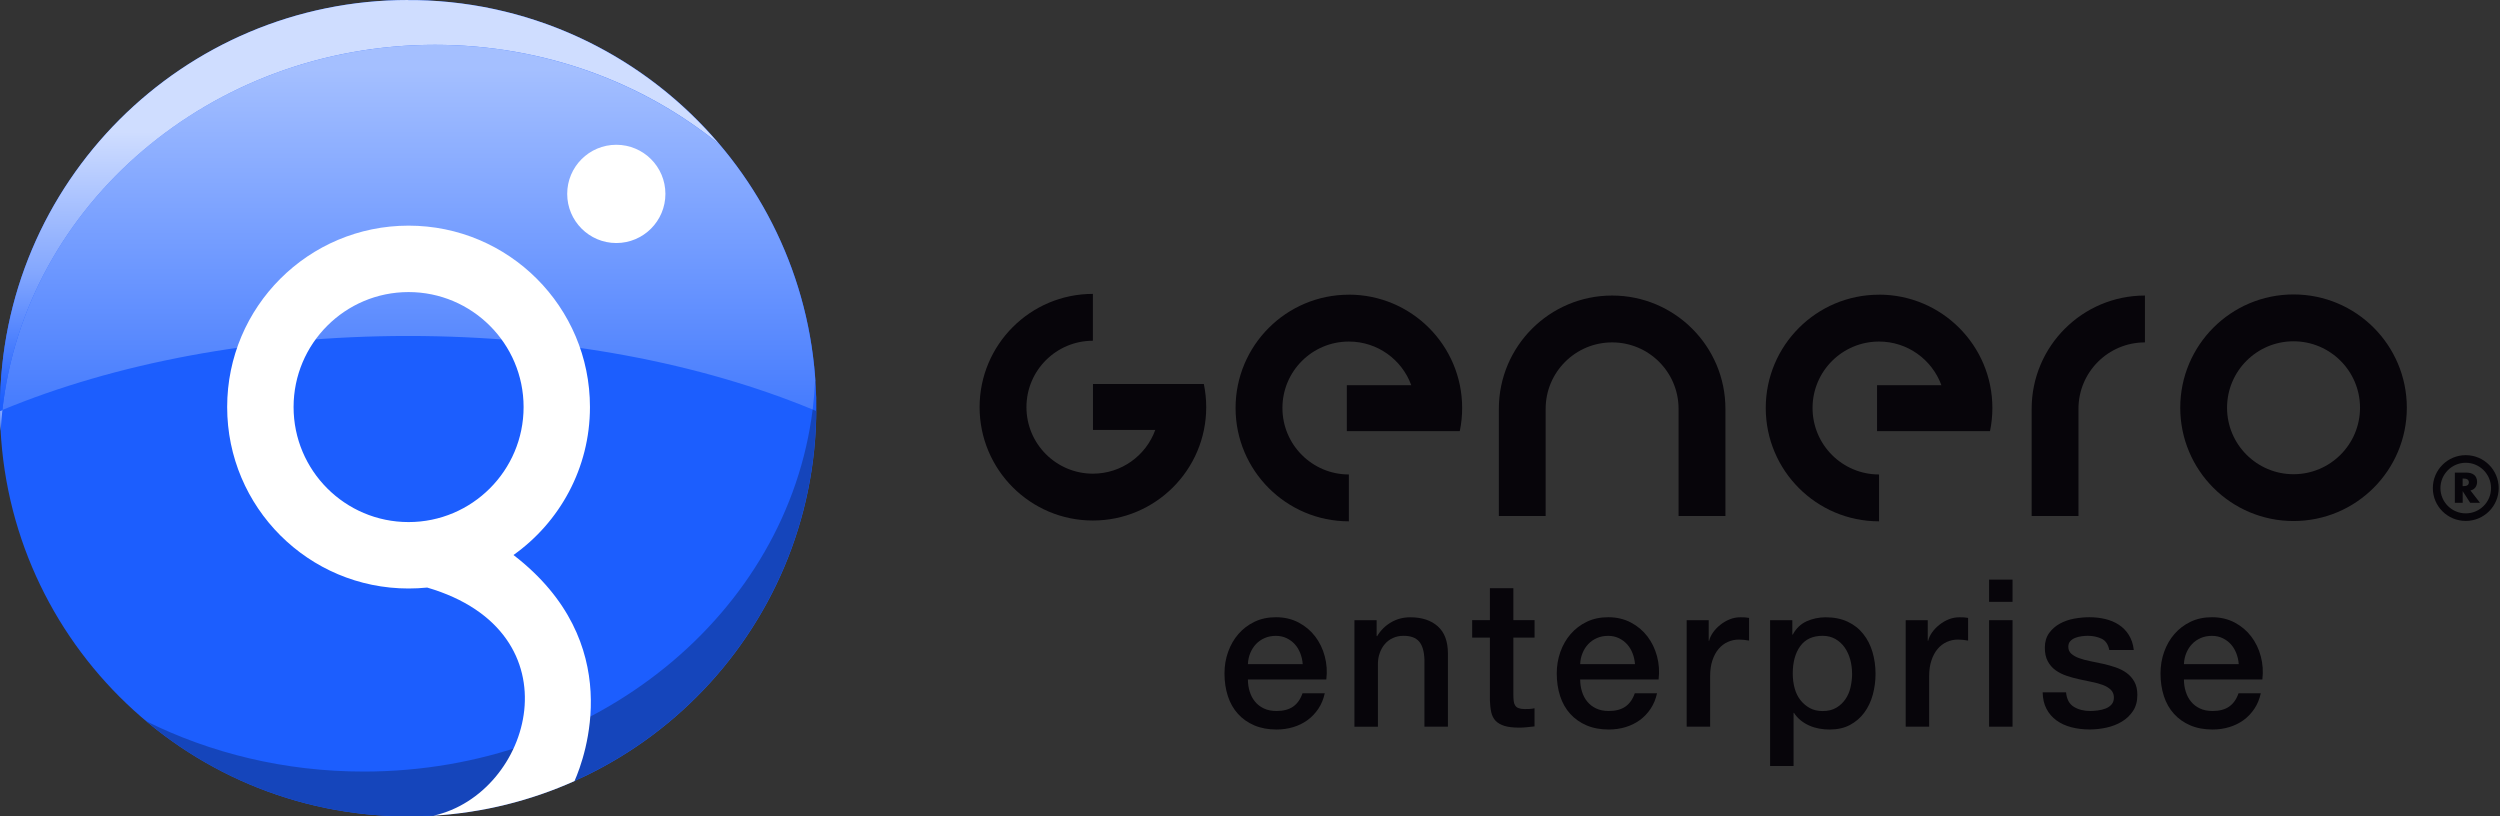 <?xml version="1.0" encoding="UTF-8"?>
<svg xmlns="http://www.w3.org/2000/svg" width="245" height="80" viewBox="0 0 245 80" fill="none">
  <rect x="0" y="0" width="245" height="80" fill="#333333" stroke="none"/>
  <g clip-path="url(#clip0_1383_10312)">
    <path d="M80 40C80 62.093 62.093 80 40 80C17.907 80 0 62.093 0 40C0 17.907 17.907 0 40 0C62.093 0 80 17.912 80 40Z" fill="#1C5EFE"></path>
    <path d="M40.812 0.011C52.705 0.248 63.31 5.685 70.482 14.134C63.008 8.072 53.276 4.392 42.623 4.392C20.6 4.392 2.472 20.067 0.23 40.178C11.196 35.635 24.997 32.925 39.993 32.925C54.99 32.925 68.699 35.614 79.643 40.135C79.762 39.181 79.843 38.216 79.886 37.241C79.945 38.141 79.988 39.041 79.993 39.957C79.966 18.16 62.513 0.447 40.812 0.011ZM40.748 0.005C40.748 0.005 40.785 0.005 40.807 0.005C40.785 0.005 40.769 0.005 40.748 0.005ZM40.683 0.005C40.683 0.005 40.71 0.005 40.726 0.005C40.71 0.005 40.699 0.005 40.683 0.005ZM40.624 0C40.624 0 40.645 0 40.656 0C40.645 0 40.635 0 40.624 0ZM40.247 0C40.247 0 40.252 0 40.257 0C40.257 0 40.252 0 40.247 0Z" fill="url(#paint0_linear_1383_10312)"></path>
    <path d="M40.814 0.005C40.814 0.005 40.814 0.005 40.819 0.005C40.819 0.005 40.819 0.005 40.814 0.005ZM40.733 0.005C40.733 0.005 40.749 0.005 40.754 0.005C40.749 0.005 40.738 0.005 40.733 0.005ZM40.663 0C40.663 0 40.679 0 40.69 0C40.679 0 40.674 0 40.663 0ZM40.593 0C40.593 0 40.614 0 40.625 0C40.614 0 40.603 0 40.593 0ZM40.523 0C40.523 0 40.555 0 40.571 0C40.555 0 40.539 0 40.523 0ZM40.458 0C40.458 0 40.49 0 40.507 0C40.49 0 40.474 0 40.458 0ZM40.388 0C40.388 0 40.42 0 40.437 0C40.42 0 40.404 0 40.388 0ZM40.329 0C40.329 0 40.361 0 40.377 0C40.361 0 40.345 0 40.329 0ZM40.135 0C40.135 0 40.172 0 40.189 0C40.172 0 40.151 0 40.135 0Z" fill="white"></path>
    <path d="M0 40V40.048C0 40.776 0.027 41.503 0.065 42.22C0.102 41.536 0.162 40.851 0.237 40.178C0.162 40.21 0.086 40.242 0.005 40.275C0.005 40.183 0 40.092 0 40Z" fill="#82A6FE"></path>
    <path d="M40 0C17.907 0 0 17.912 0 40C0 40.092 0.005 40.183 0.005 40.275C0.081 40.242 0.156 40.21 0.237 40.178C2.479 20.067 20.606 4.392 42.63 4.392C53.283 4.392 63.02 8.067 70.489 14.134C63.322 5.685 52.712 0.248 40.819 0.011C40.819 0.011 40.819 0.011 40.814 0.011C40.792 0.011 40.776 0.011 40.754 0.011C40.749 0.011 40.738 0.011 40.733 0.011C40.717 0.011 40.706 0.011 40.69 0.011C40.679 0.011 40.674 0.011 40.663 0.011C40.652 0.011 40.641 0.011 40.63 0.011C40.62 0.011 40.609 0.011 40.598 0.011H40.577C40.577 0.011 40.544 0.011 40.528 0.011H40.512C40.512 0.011 40.48 0.011 40.463 0.011H40.447C40.447 0.011 40.415 0.011 40.399 0.011H40.388C40.388 0.011 40.356 0.011 40.34 0.011H40.275C40.275 0.011 40.269 0.011 40.264 0.011H40.199C40.199 0.011 40.162 0.011 40.145 0.011H40.011" fill="url(#paint1_linear_1383_10312)"></path>
    <path d="M79.99 39.999C79.99 40.091 79.985 40.183 79.985 40.274C79.872 40.226 79.759 40.177 79.64 40.134C77.156 60.094 58.409 75.613 35.642 75.613C27.914 75.613 20.651 73.819 14.324 70.677C21.082 76.335 29.73 79.805 39.188 79.994C39.188 79.994 39.22 79.994 39.241 79.994H39.252C39.252 79.994 39.285 79.994 39.301 79.994H39.311C39.311 79.994 39.344 79.994 39.355 79.994H39.365C39.365 79.994 39.398 79.994 39.414 79.994C39.414 79.994 39.419 79.994 39.425 79.994C39.457 79.994 39.489 79.994 39.522 79.994H39.532C39.532 79.994 39.554 79.994 39.565 79.994H39.592C39.592 79.994 39.613 79.994 39.624 79.994H39.656C39.656 79.994 39.678 79.994 39.683 79.994H39.716C39.716 79.994 39.737 79.994 39.742 79.994H39.84C39.84 79.994 39.856 79.994 39.867 79.994H39.99C62.084 79.994 79.99 62.088 79.99 39.994" fill="#1545BB"></path>
    <path d="M50.321 54.391C54.852 51.169 57.816 45.877 57.816 39.891C57.816 30.072 49.857 22.113 40.039 22.113C30.221 22.113 22.262 30.072 22.262 39.891C22.262 49.709 30.221 57.673 40.039 57.673C40.653 57.673 41.262 57.641 41.866 57.581C56.771 61.941 52.126 77.81 42.464 79.939C47.367 79.643 52.034 78.457 56.302 76.544C57.337 74.189 61.459 62.965 50.321 54.391ZM40.039 51.163C33.815 51.163 28.771 46.114 28.771 39.891C28.771 33.667 33.82 28.623 40.039 28.623C46.257 28.623 51.312 33.672 51.312 39.891C51.312 46.109 46.263 51.163 40.039 51.163Z" fill="white"></path>
    <path d="M60.398 14.188C57.741 14.188 55.586 16.343 55.586 19C55.586 21.656 57.741 23.817 60.398 23.817C63.055 23.817 65.21 21.662 65.21 19C65.21 16.338 63.055 14.188 60.398 14.188Z" fill="white"></path>
  </g>
  <path d="M132.189 28.88C126.06 28.88 121.086 33.853 121.086 39.982C121.086 46.111 126.06 51.09 132.189 51.09V46.498C128.598 46.498 125.678 43.582 125.678 39.982C125.678 36.382 128.593 33.472 132.189 33.472C135.001 33.472 137.395 35.251 138.303 37.747H131.988V42.25H143.058C143.212 41.519 143.291 40.76 143.291 39.978C143.291 33.849 138.317 28.875 132.189 28.875" fill="#07050A"></path>
  <path d="M184.146 28.88C178.012 28.88 173.043 33.853 173.043 39.982C173.043 46.111 178.012 51.09 184.146 51.09V46.498C180.546 46.498 177.63 43.582 177.63 39.982C177.63 36.382 180.546 33.472 184.146 33.472C186.949 33.472 189.343 35.251 190.256 37.747H183.95V42.25H195.02C195.174 41.519 195.253 40.76 195.253 39.978C195.253 33.849 190.279 28.875 184.15 28.875" fill="#07050A"></path>
  <path d="M107.103 28.801C100.974 28.801 96 33.775 96 39.903C96 46.032 100.974 51.011 107.103 51.011C113.231 51.011 118.21 46.037 118.21 39.903C118.21 39.13 118.126 38.367 117.977 37.631H107.112V42.134H113.217C112.309 44.64 109.915 46.419 107.103 46.419C103.512 46.419 100.592 43.503 100.592 39.903C100.592 36.303 103.507 33.393 107.103 33.393V28.801Z" fill="#07050A"></path>
  <path d="M224.767 46.473C221.176 46.473 218.251 43.558 218.251 39.958C218.251 36.358 221.176 33.447 224.767 33.447C228.357 33.447 231.282 36.363 231.282 39.958C231.282 43.553 228.362 46.473 224.767 46.473ZM224.767 28.855C218.638 28.855 213.664 33.825 213.664 39.958C213.664 46.092 218.638 51.061 224.767 51.061C230.895 51.061 235.869 46.092 235.869 39.958C235.869 33.825 230.9 28.855 224.767 28.855Z" fill="#07050A"></path>
  <path d="M157.989 28.963C151.856 28.963 146.887 33.937 146.887 40.066V50.567H151.474V40.066C151.474 36.47 154.389 33.555 157.989 33.555C161.589 33.555 164.5 36.47 164.5 40.066V50.567H169.092V40.066C169.092 33.937 164.118 28.963 157.989 28.963Z" fill="#07050A"></path>
  <path d="M210.204 28.963C204.071 28.963 199.102 33.937 199.102 40.066V50.567H203.689V40.066C203.689 36.47 206.604 33.555 210.204 33.555V28.963Z" fill="#07050A"></path>
  <path d="M241.645 50.31C240.276 50.31 239.163 49.202 239.163 47.833C239.163 46.464 240.281 45.351 241.645 45.351C243.01 45.351 244.123 46.468 244.123 47.833C244.123 49.197 243.015 50.31 241.645 50.31ZM241.645 44.605C239.866 44.605 238.418 46.049 238.418 47.833C238.418 49.617 239.862 51.051 241.645 51.051C243.429 51.051 244.873 49.607 244.873 47.833C244.873 46.059 243.429 44.605 241.645 44.605Z" fill="#07050A"></path>
  <path d="M241.338 47.64V46.899H241.412C241.664 46.899 241.948 46.95 241.948 47.272C241.948 47.593 241.664 47.64 241.412 47.64H241.338ZM241.72 46.312H240.574V49.274H241.343V48.138H241.347L242.078 49.274H243.038L242.102 48.064C242.526 47.984 242.754 47.635 242.754 47.225C242.754 46.592 242.307 46.317 241.72 46.317" fill="#07050A"></path>
  <path d="M122.296 66.594C122.296 66.999 122.352 67.39 122.468 67.763C122.585 68.14 122.752 68.471 122.985 68.75C123.213 69.034 123.502 69.258 123.851 69.425C124.201 69.593 124.62 69.677 125.104 69.677C125.775 69.677 126.32 69.532 126.73 69.244C127.139 68.955 127.447 68.522 127.647 67.94H129.827C129.705 68.503 129.496 69.011 129.202 69.453C128.904 69.896 128.55 70.273 128.131 70.576C127.712 70.878 127.246 71.106 126.73 71.26C126.213 71.414 125.668 71.493 125.104 71.493C124.285 71.493 123.558 71.358 122.925 71.088C122.291 70.818 121.756 70.441 121.318 69.956C120.88 69.472 120.55 68.894 120.331 68.219C120.112 67.544 120 66.803 120 65.998C120 65.257 120.116 64.554 120.354 63.888C120.591 63.222 120.927 62.635 121.365 62.132C121.802 61.629 122.329 61.229 122.948 60.931C123.567 60.633 124.266 60.488 125.048 60.488C125.868 60.488 126.604 60.661 127.26 61.005C127.912 61.35 128.453 61.802 128.886 62.37C129.319 62.938 129.631 63.585 129.827 64.316C130.022 65.048 130.073 65.807 129.98 66.589H122.31L122.296 66.594ZM127.666 65.08C127.638 64.717 127.563 64.368 127.433 64.032C127.302 63.697 127.13 63.404 126.907 63.152C126.683 62.905 126.418 62.7 126.101 62.547C125.784 62.393 125.43 62.314 125.039 62.314C124.648 62.314 124.266 62.384 123.94 62.528C123.614 62.672 123.33 62.863 123.092 63.115C122.855 63.366 122.669 63.655 122.529 63.995C122.389 64.33 122.31 64.694 122.296 65.085H127.666V65.08Z" fill="#07050A"></path>
  <path d="M132.73 60.778H134.91V62.31L134.952 62.352C135.301 61.775 135.758 61.318 136.326 60.988C136.894 60.657 137.518 60.494 138.203 60.494C139.348 60.494 140.247 60.792 140.908 61.384C141.57 61.975 141.896 62.865 141.896 64.047V71.215H139.595V64.653C139.567 63.833 139.395 63.237 139.069 62.865C138.743 62.492 138.24 62.31 137.555 62.31C137.164 62.31 136.815 62.38 136.507 62.525C136.195 62.664 135.935 62.86 135.72 63.111C135.506 63.363 135.338 63.652 135.217 63.992C135.096 64.327 135.036 64.686 135.036 65.063V71.219H132.735V60.783L132.73 60.778Z" fill="#07050A"></path>
  <path d="M144.273 60.774H146.011V57.645H148.311V60.774H150.388V62.488H148.311V68.058C148.311 68.3 148.32 68.51 148.339 68.682C148.358 68.859 148.404 69.003 148.479 69.124C148.553 69.245 148.665 69.339 148.809 69.394C148.954 69.45 149.159 69.488 149.415 69.488C149.578 69.488 149.736 69.488 149.899 69.478C150.062 69.469 150.221 69.446 150.384 69.408V71.187C150.127 71.215 149.881 71.243 149.638 71.267C149.396 71.295 149.149 71.308 148.893 71.308C148.288 71.308 147.799 71.253 147.431 71.136C147.063 71.02 146.77 70.852 146.565 70.633C146.36 70.414 146.215 70.13 146.141 69.795C146.066 69.46 146.025 69.073 146.011 68.645V62.488H144.273V60.774Z" fill="#07050A"></path>
  <path d="M154.858 66.594C154.858 66.999 154.914 67.39 155.031 67.763C155.147 68.14 155.315 68.471 155.548 68.75C155.776 69.034 156.065 69.258 156.414 69.425C156.763 69.593 157.182 69.677 157.667 69.677C158.337 69.677 158.882 69.532 159.292 69.244C159.702 68.955 160.009 68.522 160.209 67.94H162.389C162.268 68.503 162.058 69.011 161.765 69.453C161.467 69.896 161.113 70.273 160.694 70.576C160.275 70.878 159.809 71.106 159.292 71.26C158.775 71.414 158.23 71.493 157.667 71.493C156.847 71.493 156.121 71.358 155.487 71.088C154.854 70.818 154.318 70.441 153.88 69.956C153.443 69.472 153.112 68.894 152.893 68.219C152.674 67.544 152.562 66.803 152.562 65.998C152.562 65.257 152.679 64.554 152.916 63.888C153.154 63.222 153.489 62.635 153.927 62.132C154.365 61.629 154.891 61.229 155.51 60.931C156.13 60.633 156.828 60.488 157.611 60.488C158.43 60.488 159.166 60.661 159.823 61.005C160.475 61.35 161.015 61.802 161.448 62.37C161.881 62.938 162.193 63.585 162.389 64.316C162.585 65.048 162.636 65.807 162.543 66.589H154.872L154.858 66.594ZM160.228 65.08C160.2 64.717 160.126 64.368 159.995 64.032C159.865 63.697 159.693 63.404 159.469 63.152C159.245 62.905 158.98 62.7 158.663 62.547C158.347 62.393 157.993 62.314 157.601 62.314C157.21 62.314 156.828 62.384 156.502 62.528C156.176 62.672 155.892 62.863 155.655 63.115C155.417 63.366 155.231 63.655 155.091 63.995C154.952 64.33 154.872 64.694 154.858 65.085H160.228V65.08Z" fill="#07050A"></path>
  <path d="M165.293 60.778H167.454V62.795H167.496C167.561 62.511 167.696 62.236 167.887 61.966C168.083 61.696 168.315 61.449 168.595 61.23C168.87 61.006 169.177 60.829 169.512 60.694C169.848 60.559 170.192 60.494 170.542 60.494C170.812 60.494 170.998 60.499 171.096 60.513C171.198 60.527 171.301 60.541 171.408 60.555V62.776C171.245 62.748 171.082 62.725 170.914 62.706C170.746 62.688 170.583 62.678 170.42 62.678C170.029 62.678 169.661 62.758 169.321 62.911C168.977 63.065 168.679 63.293 168.423 63.596C168.166 63.898 167.966 64.271 167.817 64.718C167.668 65.161 167.594 65.673 167.594 66.25V71.215H165.293V60.778Z" fill="#07050A"></path>
  <path d="M173.469 60.778H175.648V62.194H175.69C176.012 61.589 176.463 61.155 177.041 60.89C177.618 60.629 178.247 60.494 178.918 60.494C179.737 60.494 180.454 60.639 181.069 60.927C181.679 61.216 182.192 61.612 182.592 62.12C182.997 62.622 183.3 63.214 183.5 63.885C183.7 64.56 183.803 65.277 183.803 66.045C183.803 66.744 183.71 67.424 183.533 68.085C183.351 68.747 183.076 69.329 182.704 69.832C182.336 70.335 181.866 70.74 181.302 71.043C180.739 71.345 180.073 71.494 179.304 71.494C178.969 71.494 178.629 71.466 178.294 71.406C177.958 71.345 177.632 71.247 177.325 71.112C177.013 70.977 176.729 70.805 176.468 70.595C176.207 70.386 175.988 70.139 175.811 69.86H175.769V75.066H173.469V60.774V60.778ZM181.502 66.008C181.502 65.538 181.442 65.081 181.321 64.634C181.2 64.192 181.018 63.796 180.776 63.451C180.534 63.107 180.231 62.832 179.868 62.622C179.504 62.413 179.085 62.31 178.615 62.31C177.646 62.31 176.915 62.646 176.426 63.321C175.937 63.996 175.69 64.891 175.69 66.008C175.69 66.534 175.755 67.019 175.881 67.471C176.007 67.922 176.202 68.309 176.459 68.63C176.715 68.951 177.022 69.208 177.376 69.399C177.73 69.59 178.144 69.683 178.62 69.683C179.146 69.683 179.588 69.576 179.951 69.361C180.315 69.147 180.613 68.868 180.85 68.523C181.088 68.178 181.255 67.792 181.353 67.354C181.451 66.916 181.507 66.469 181.507 66.013L181.502 66.008Z" fill="#07050A"></path>
  <path d="M186.758 60.778H188.919V62.795H188.961C189.026 62.511 189.161 62.236 189.352 61.966C189.547 61.696 189.78 61.449 190.06 61.23C190.334 61.006 190.642 60.829 190.977 60.694C191.312 60.559 191.657 60.494 192.006 60.494C192.277 60.494 192.463 60.499 192.561 60.513C192.663 60.527 192.765 60.541 192.873 60.555V62.776C192.71 62.748 192.547 62.725 192.379 62.706C192.211 62.688 192.048 62.678 191.885 62.678C191.494 62.678 191.126 62.758 190.786 62.911C190.442 63.065 190.144 63.293 189.887 63.596C189.631 63.898 189.431 64.271 189.282 64.718C189.133 65.161 189.058 65.673 189.058 66.25V71.215H186.758V60.778Z" fill="#07050A"></path>
  <path d="M194.93 56.801H197.23V58.98H194.93V56.801ZM194.93 60.778H197.23V71.215H194.93V60.778Z" fill="#07050A"></path>
  <path d="M202.476 67.861C202.541 68.536 202.797 69.006 203.244 69.272C203.686 69.542 204.222 69.677 204.837 69.677C205.051 69.677 205.298 69.658 205.573 69.626C205.847 69.593 206.108 69.528 206.35 69.435C206.593 69.341 206.793 69.202 206.946 69.02C207.1 68.838 207.17 68.601 207.161 68.303C207.147 68.01 207.04 67.763 206.839 67.576C206.639 67.39 206.378 67.237 206.062 67.12C205.745 67.004 205.386 66.906 204.981 66.827C204.576 66.748 204.166 66.659 203.752 66.566C203.323 66.473 202.909 66.356 202.508 66.221C202.112 66.086 201.754 65.904 201.437 65.676C201.12 65.448 200.869 65.155 200.678 64.796C200.487 64.438 200.394 64 200.394 63.474C200.394 62.91 200.534 62.435 200.808 62.048C201.083 61.666 201.432 61.355 201.856 61.122C202.28 60.889 202.75 60.721 203.267 60.628C203.784 60.535 204.278 60.488 204.753 60.488C205.293 60.488 205.805 60.544 206.299 60.661C206.788 60.777 207.235 60.959 207.631 61.215C208.027 61.471 208.358 61.802 208.618 62.216C208.879 62.626 209.047 63.12 209.112 63.702H206.709C206.602 63.152 206.35 62.78 205.955 62.593C205.559 62.407 205.102 62.309 204.59 62.309C204.427 62.309 204.236 62.323 204.012 62.351C203.789 62.379 203.584 62.43 203.388 62.505C203.193 62.579 203.03 62.686 202.895 62.826C202.76 62.966 202.695 63.152 202.695 63.38C202.695 63.664 202.792 63.893 202.988 64.065C203.184 64.242 203.44 64.386 203.756 64.498C204.073 64.615 204.432 64.712 204.837 64.791C205.242 64.871 205.656 64.959 206.09 65.052C206.509 65.145 206.919 65.262 207.319 65.397C207.724 65.532 208.083 65.714 208.4 65.942C208.716 66.17 208.972 66.459 209.168 66.808C209.364 67.157 209.461 67.59 209.461 68.098C209.461 68.717 209.322 69.244 209.038 69.672C208.753 70.101 208.39 70.454 207.938 70.72C207.487 70.99 206.988 71.186 206.434 71.307C205.88 71.428 205.335 71.488 204.8 71.488C204.138 71.488 203.533 71.414 202.974 71.265C202.415 71.116 201.931 70.892 201.521 70.59C201.111 70.287 200.785 69.91 200.552 69.458C200.315 69.006 200.194 68.471 200.18 67.851H202.48L202.476 67.861Z" fill="#07050A"></path>
  <path d="M214.026 66.594C214.026 66.999 214.082 67.39 214.199 67.763C214.315 68.14 214.483 68.471 214.716 68.75C214.944 69.034 215.233 69.258 215.582 69.425C215.931 69.593 216.35 69.677 216.835 69.677C217.505 69.677 218.05 69.532 218.46 69.244C218.87 68.955 219.177 68.522 219.377 67.94H221.557C221.436 68.503 221.226 69.011 220.933 69.453C220.635 69.896 220.281 70.273 219.862 70.576C219.443 70.878 218.977 71.106 218.46 71.26C217.943 71.414 217.398 71.493 216.835 71.493C216.015 71.493 215.289 71.358 214.655 71.088C214.022 70.818 213.486 70.441 213.048 69.956C212.611 69.472 212.28 68.894 212.061 68.219C211.842 67.544 211.73 66.803 211.73 65.998C211.73 65.257 211.847 64.554 212.084 63.888C212.322 63.222 212.657 62.635 213.095 62.132C213.533 61.629 214.059 61.229 214.678 60.931C215.298 60.633 215.996 60.488 216.779 60.488C217.598 60.488 218.334 60.661 218.991 61.005C219.643 61.35 220.183 61.802 220.616 62.37C221.049 62.938 221.361 63.585 221.557 64.316C221.753 65.048 221.804 65.807 221.711 66.589H214.04L214.026 66.594ZM219.396 65.08C219.368 64.717 219.294 64.368 219.163 64.032C219.033 63.697 218.861 63.404 218.637 63.152C218.413 62.905 218.148 62.7 217.831 62.547C217.515 62.393 217.161 62.314 216.769 62.314C216.378 62.314 215.996 62.384 215.67 62.528C215.344 62.672 215.06 62.863 214.823 63.115C214.585 63.366 214.399 63.655 214.259 63.995C214.12 64.33 214.04 64.694 214.026 65.085H219.396V65.08Z" fill="#07050A"></path>
  <defs>
    <linearGradient id="paint0_linear_1383_10312" x1="39.576" y1="2.603" x2="39.576" y2="54.829" gradientUnits="userSpaceOnUse">
      <stop stop-color="#A4BFFF"></stop>
      <stop offset="0.08" stop-color="#A4BFFF"></stop>
      <stop offset="1" stop-color="#1C5EFE"></stop>
    </linearGradient>
    <linearGradient id="paint1_linear_1383_10312" x1="34.796" y1="2.603" x2="34.796" y2="39.424" gradientUnits="userSpaceOnUse">
      <stop offset="0.28" stop-color="#CFDDFF"></stop>
      <stop offset="0.66" stop-color="#82A6FE"></stop>
      <stop offset="1" stop-color="#1C5EFE"></stop>
    </linearGradient>
    <clipPath id="clip0_1383_10312">
      <rect width="80" height="80" fill="white"></rect>
    </clipPath>
  </defs>
</svg>
